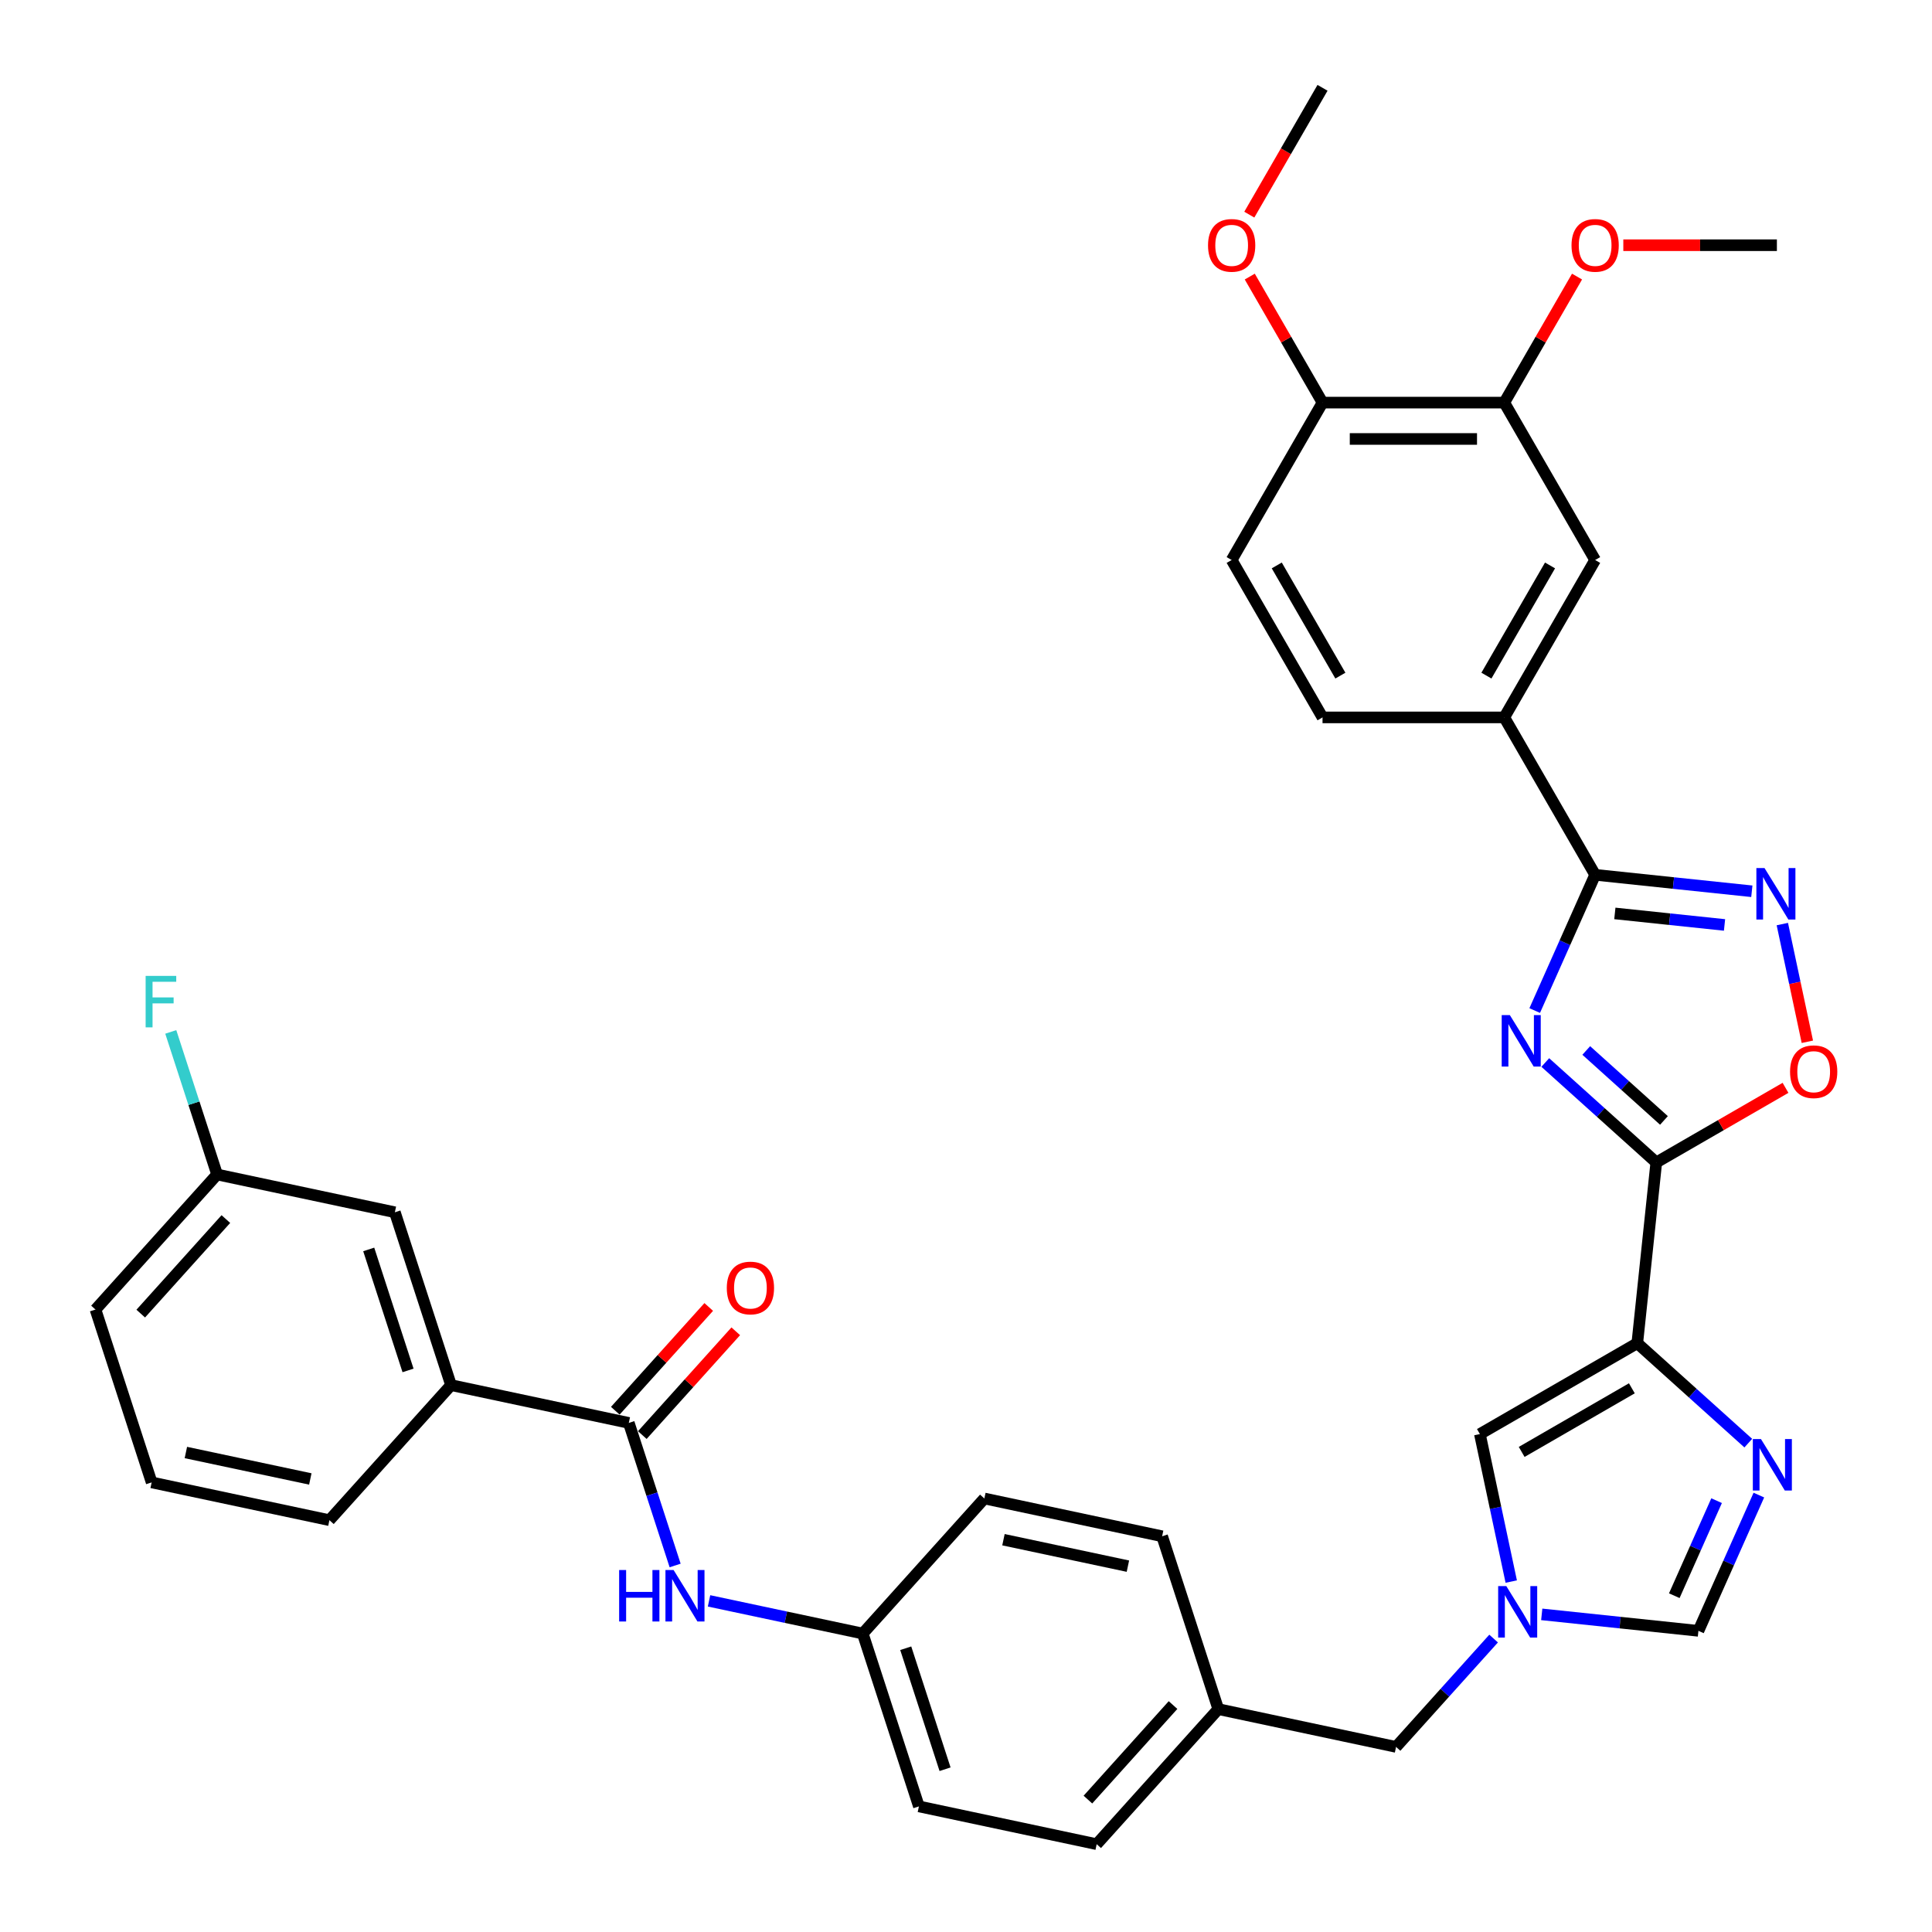 <?xml version='1.0' encoding='iso-8859-1'?>
<svg version='1.1' baseProfile='full'
              xmlns='http://www.w3.org/2000/svg'
                      xmlns:rdkit='http://www.rdkit.org/xml'
                      xmlns:xlink='http://www.w3.org/1999/xlink'
                  xml:space='preserve'
width='1000px' height='1000px' viewBox='0 0 1000 1000'>
<!-- END OF HEADER -->
<rect style='opacity:1.0;fill:#FFFFFF;stroke:none' width='1000' height='1000' x='0' y='0'> </rect>
<path class='bond-0' d='M 799.837,549.948 L 828.564,575.814' style='fill:none;fill-rule:evenodd;stroke:#0000FF;stroke-width:6px;stroke-linecap:butt;stroke-linejoin:miter;stroke-opacity:1' />
<path class='bond-0' d='M 828.564,575.814 L 857.291,601.68' style='fill:none;fill-rule:evenodd;stroke:#000000;stroke-width:6px;stroke-linecap:butt;stroke-linejoin:miter;stroke-opacity:1' />
<path class='bond-0' d='M 821.044,543.726 L 841.153,561.832' style='fill:none;fill-rule:evenodd;stroke:#0000FF;stroke-width:6px;stroke-linecap:butt;stroke-linejoin:miter;stroke-opacity:1' />
<path class='bond-0' d='M 841.153,561.832 L 861.262,579.938' style='fill:none;fill-rule:evenodd;stroke:#000000;stroke-width:6px;stroke-linecap:butt;stroke-linejoin:miter;stroke-opacity:1' />
<path class='bond-2' d='M 794.36,523.061 L 810.002,487.928' style='fill:none;fill-rule:evenodd;stroke:#0000FF;stroke-width:6px;stroke-linecap:butt;stroke-linejoin:miter;stroke-opacity:1' />
<path class='bond-2' d='M 810.002,487.928 L 825.644,452.795' style='fill:none;fill-rule:evenodd;stroke:#000000;stroke-width:6px;stroke-linecap:butt;stroke-linejoin:miter;stroke-opacity:1' />
<path class='bond-1' d='M 857.291,601.68 L 847.458,695.236' style='fill:none;fill-rule:evenodd;stroke:#000000;stroke-width:6px;stroke-linecap:butt;stroke-linejoin:miter;stroke-opacity:1' />
<path class='bond-5' d='M 857.291,601.68 L 890.734,582.371' style='fill:none;fill-rule:evenodd;stroke:#000000;stroke-width:6px;stroke-linecap:butt;stroke-linejoin:miter;stroke-opacity:1' />
<path class='bond-5' d='M 890.734,582.371 L 924.178,563.062' style='fill:none;fill-rule:evenodd;stroke:#FF0000;stroke-width:6px;stroke-linecap:butt;stroke-linejoin:miter;stroke-opacity:1' />
<path class='bond-3' d='M 847.458,695.236 L 876.184,721.101' style='fill:none;fill-rule:evenodd;stroke:#000000;stroke-width:6px;stroke-linecap:butt;stroke-linejoin:miter;stroke-opacity:1' />
<path class='bond-3' d='M 876.184,721.101 L 904.911,746.967' style='fill:none;fill-rule:evenodd;stroke:#0000FF;stroke-width:6px;stroke-linecap:butt;stroke-linejoin:miter;stroke-opacity:1' />
<path class='bond-7' d='M 847.458,695.236 L 765.989,742.271' style='fill:none;fill-rule:evenodd;stroke:#000000;stroke-width:6px;stroke-linecap:butt;stroke-linejoin:miter;stroke-opacity:1' />
<path class='bond-7' d='M 844.644,718.585 L 787.617,751.509' style='fill:none;fill-rule:evenodd;stroke:#000000;stroke-width:6px;stroke-linecap:butt;stroke-linejoin:miter;stroke-opacity:1' />
<path class='bond-4' d='M 825.644,452.795 L 866.195,457.057' style='fill:none;fill-rule:evenodd;stroke:#000000;stroke-width:6px;stroke-linecap:butt;stroke-linejoin:miter;stroke-opacity:1' />
<path class='bond-4' d='M 866.195,457.057 L 906.745,461.319' style='fill:none;fill-rule:evenodd;stroke:#0000FF;stroke-width:6px;stroke-linecap:butt;stroke-linejoin:miter;stroke-opacity:1' />
<path class='bond-4' d='M 835.843,472.785 L 864.228,475.768' style='fill:none;fill-rule:evenodd;stroke:#000000;stroke-width:6px;stroke-linecap:butt;stroke-linejoin:miter;stroke-opacity:1' />
<path class='bond-4' d='M 864.228,475.768 L 892.613,478.752' style='fill:none;fill-rule:evenodd;stroke:#0000FF;stroke-width:6px;stroke-linecap:butt;stroke-linejoin:miter;stroke-opacity:1' />
<path class='bond-10' d='M 825.644,452.795 L 778.609,371.327' style='fill:none;fill-rule:evenodd;stroke:#000000;stroke-width:6px;stroke-linecap:butt;stroke-linejoin:miter;stroke-opacity:1' />
<path class='bond-9' d='M 910.388,773.854 L 894.746,808.987' style='fill:none;fill-rule:evenodd;stroke:#0000FF;stroke-width:6px;stroke-linecap:butt;stroke-linejoin:miter;stroke-opacity:1' />
<path class='bond-9' d='M 894.746,808.987 L 879.104,844.12' style='fill:none;fill-rule:evenodd;stroke:#000000;stroke-width:6px;stroke-linecap:butt;stroke-linejoin:miter;stroke-opacity:1' />
<path class='bond-9' d='M 888.508,776.741 L 877.558,801.334' style='fill:none;fill-rule:evenodd;stroke:#0000FF;stroke-width:6px;stroke-linecap:butt;stroke-linejoin:miter;stroke-opacity:1' />
<path class='bond-9' d='M 877.558,801.334 L 866.609,825.928' style='fill:none;fill-rule:evenodd;stroke:#000000;stroke-width:6px;stroke-linecap:butt;stroke-linejoin:miter;stroke-opacity:1' />
<path class='bond-36' d='M 922.532,478.301 L 929.006,508.761' style='fill:none;fill-rule:evenodd;stroke:#0000FF;stroke-width:6px;stroke-linecap:butt;stroke-linejoin:miter;stroke-opacity:1' />
<path class='bond-36' d='M 929.006,508.761 L 935.481,539.222' style='fill:none;fill-rule:evenodd;stroke:#FF0000;stroke-width:6px;stroke-linecap:butt;stroke-linejoin:miter;stroke-opacity:1' />
<path class='bond-6' d='M 782.217,818.615 L 774.103,780.443' style='fill:none;fill-rule:evenodd;stroke:#0000FF;stroke-width:6px;stroke-linecap:butt;stroke-linejoin:miter;stroke-opacity:1' />
<path class='bond-6' d='M 774.103,780.443 L 765.989,742.271' style='fill:none;fill-rule:evenodd;stroke:#000000;stroke-width:6px;stroke-linecap:butt;stroke-linejoin:miter;stroke-opacity:1' />
<path class='bond-19' d='M 773.093,848.12 L 747.847,876.157' style='fill:none;fill-rule:evenodd;stroke:#0000FF;stroke-width:6px;stroke-linecap:butt;stroke-linejoin:miter;stroke-opacity:1' />
<path class='bond-19' d='M 747.847,876.157 L 722.602,904.195' style='fill:none;fill-rule:evenodd;stroke:#000000;stroke-width:6px;stroke-linecap:butt;stroke-linejoin:miter;stroke-opacity:1' />
<path class='bond-37' d='M 798.003,835.596 L 838.553,839.858' style='fill:none;fill-rule:evenodd;stroke:#0000FF;stroke-width:6px;stroke-linecap:butt;stroke-linejoin:miter;stroke-opacity:1' />
<path class='bond-37' d='M 838.553,839.858 L 879.104,844.12' style='fill:none;fill-rule:evenodd;stroke:#000000;stroke-width:6px;stroke-linecap:butt;stroke-linejoin:miter;stroke-opacity:1' />
<path class='bond-8' d='M 325.47,736.494 L 337.459,773.392' style='fill:none;fill-rule:evenodd;stroke:#000000;stroke-width:6px;stroke-linecap:butt;stroke-linejoin:miter;stroke-opacity:1' />
<path class='bond-8' d='M 337.459,773.392 L 349.447,810.289' style='fill:none;fill-rule:evenodd;stroke:#0000FF;stroke-width:6px;stroke-linecap:butt;stroke-linejoin:miter;stroke-opacity:1' />
<path class='bond-12' d='M 325.47,736.494 L 233.454,716.936' style='fill:none;fill-rule:evenodd;stroke:#000000;stroke-width:6px;stroke-linecap:butt;stroke-linejoin:miter;stroke-opacity:1' />
<path class='bond-16' d='M 332.461,742.789 L 356.643,715.931' style='fill:none;fill-rule:evenodd;stroke:#000000;stroke-width:6px;stroke-linecap:butt;stroke-linejoin:miter;stroke-opacity:1' />
<path class='bond-16' d='M 356.643,715.931 L 380.826,689.074' style='fill:none;fill-rule:evenodd;stroke:#FF0000;stroke-width:6px;stroke-linecap:butt;stroke-linejoin:miter;stroke-opacity:1' />
<path class='bond-16' d='M 318.479,730.2 L 342.661,703.342' style='fill:none;fill-rule:evenodd;stroke:#000000;stroke-width:6px;stroke-linecap:butt;stroke-linejoin:miter;stroke-opacity:1' />
<path class='bond-16' d='M 342.661,703.342 L 366.844,676.485' style='fill:none;fill-rule:evenodd;stroke:#FF0000;stroke-width:6px;stroke-linecap:butt;stroke-linejoin:miter;stroke-opacity:1' />
<path class='bond-13' d='M 778.609,371.327 L 825.644,289.859' style='fill:none;fill-rule:evenodd;stroke:#000000;stroke-width:6px;stroke-linecap:butt;stroke-linejoin:miter;stroke-opacity:1' />
<path class='bond-13' d='M 769.37,349.7 L 802.295,292.672' style='fill:none;fill-rule:evenodd;stroke:#000000;stroke-width:6px;stroke-linecap:butt;stroke-linejoin:miter;stroke-opacity:1' />
<path class='bond-18' d='M 778.609,371.327 L 684.537,371.327' style='fill:none;fill-rule:evenodd;stroke:#000000;stroke-width:6px;stroke-linecap:butt;stroke-linejoin:miter;stroke-opacity:1' />
<path class='bond-11' d='M 366.995,828.609 L 406.775,837.064' style='fill:none;fill-rule:evenodd;stroke:#0000FF;stroke-width:6px;stroke-linecap:butt;stroke-linejoin:miter;stroke-opacity:1' />
<path class='bond-11' d='M 406.775,837.064 L 446.555,845.52' style='fill:none;fill-rule:evenodd;stroke:#000000;stroke-width:6px;stroke-linecap:butt;stroke-linejoin:miter;stroke-opacity:1' />
<path class='bond-17' d='M 233.454,716.936 L 204.385,627.469' style='fill:none;fill-rule:evenodd;stroke:#000000;stroke-width:6px;stroke-linecap:butt;stroke-linejoin:miter;stroke-opacity:1' />
<path class='bond-17' d='M 211.2,709.33 L 190.852,646.703' style='fill:none;fill-rule:evenodd;stroke:#000000;stroke-width:6px;stroke-linecap:butt;stroke-linejoin:miter;stroke-opacity:1' />
<path class='bond-31' d='M 233.454,716.936 L 170.508,786.844' style='fill:none;fill-rule:evenodd;stroke:#000000;stroke-width:6px;stroke-linecap:butt;stroke-linejoin:miter;stroke-opacity:1' />
<path class='bond-14' d='M 825.644,289.859 L 778.609,208.391' style='fill:none;fill-rule:evenodd;stroke:#000000;stroke-width:6px;stroke-linecap:butt;stroke-linejoin:miter;stroke-opacity:1' />
<path class='bond-24' d='M 778.609,208.391 L 797.439,175.775' style='fill:none;fill-rule:evenodd;stroke:#000000;stroke-width:6px;stroke-linecap:butt;stroke-linejoin:miter;stroke-opacity:1' />
<path class='bond-24' d='M 797.439,175.775 L 816.27,143.159' style='fill:none;fill-rule:evenodd;stroke:#FF0000;stroke-width:6px;stroke-linecap:butt;stroke-linejoin:miter;stroke-opacity:1' />
<path class='bond-38' d='M 778.609,208.391 L 684.537,208.391' style='fill:none;fill-rule:evenodd;stroke:#000000;stroke-width:6px;stroke-linecap:butt;stroke-linejoin:miter;stroke-opacity:1' />
<path class='bond-38' d='M 764.498,227.205 L 698.648,227.205' style='fill:none;fill-rule:evenodd;stroke:#000000;stroke-width:6px;stroke-linecap:butt;stroke-linejoin:miter;stroke-opacity:1' />
<path class='bond-15' d='M 684.537,208.391 L 637.502,289.859' style='fill:none;fill-rule:evenodd;stroke:#000000;stroke-width:6px;stroke-linecap:butt;stroke-linejoin:miter;stroke-opacity:1' />
<path class='bond-28' d='M 684.537,208.391 L 665.707,175.775' style='fill:none;fill-rule:evenodd;stroke:#000000;stroke-width:6px;stroke-linecap:butt;stroke-linejoin:miter;stroke-opacity:1' />
<path class='bond-28' d='M 665.707,175.775 L 646.876,143.159' style='fill:none;fill-rule:evenodd;stroke:#FF0000;stroke-width:6px;stroke-linecap:butt;stroke-linejoin:miter;stroke-opacity:1' />
<path class='bond-22' d='M 204.385,627.469 L 112.369,607.91' style='fill:none;fill-rule:evenodd;stroke:#000000;stroke-width:6px;stroke-linecap:butt;stroke-linejoin:miter;stroke-opacity:1' />
<path class='bond-20' d='M 684.537,371.327 L 637.502,289.859' style='fill:none;fill-rule:evenodd;stroke:#000000;stroke-width:6px;stroke-linecap:butt;stroke-linejoin:miter;stroke-opacity:1' />
<path class='bond-20' d='M 693.776,349.7 L 660.851,292.672' style='fill:none;fill-rule:evenodd;stroke:#000000;stroke-width:6px;stroke-linecap:butt;stroke-linejoin:miter;stroke-opacity:1' />
<path class='bond-23' d='M 722.602,904.195 L 630.586,884.637' style='fill:none;fill-rule:evenodd;stroke:#000000;stroke-width:6px;stroke-linecap:butt;stroke-linejoin:miter;stroke-opacity:1' />
<path class='bond-21' d='M 446.555,845.52 L 475.625,934.987' style='fill:none;fill-rule:evenodd;stroke:#000000;stroke-width:6px;stroke-linecap:butt;stroke-linejoin:miter;stroke-opacity:1' />
<path class='bond-21' d='M 468.809,853.126 L 489.158,915.753' style='fill:none;fill-rule:evenodd;stroke:#000000;stroke-width:6px;stroke-linecap:butt;stroke-linejoin:miter;stroke-opacity:1' />
<path class='bond-39' d='M 446.555,845.52 L 509.501,775.611' style='fill:none;fill-rule:evenodd;stroke:#000000;stroke-width:6px;stroke-linecap:butt;stroke-linejoin:miter;stroke-opacity:1' />
<path class='bond-25' d='M 112.369,607.91 L 100.38,571.013' style='fill:none;fill-rule:evenodd;stroke:#000000;stroke-width:6px;stroke-linecap:butt;stroke-linejoin:miter;stroke-opacity:1' />
<path class='bond-25' d='M 100.38,571.013 L 88.392,534.115' style='fill:none;fill-rule:evenodd;stroke:#33CCCC;stroke-width:6px;stroke-linecap:butt;stroke-linejoin:miter;stroke-opacity:1' />
<path class='bond-40' d='M 112.369,607.91 L 49.423,677.819' style='fill:none;fill-rule:evenodd;stroke:#000000;stroke-width:6px;stroke-linecap:butt;stroke-linejoin:miter;stroke-opacity:1' />
<path class='bond-40' d='M 116.909,630.986 L 72.847,679.922' style='fill:none;fill-rule:evenodd;stroke:#000000;stroke-width:6px;stroke-linecap:butt;stroke-linejoin:miter;stroke-opacity:1' />
<path class='bond-29' d='M 630.586,884.637 L 601.517,795.17' style='fill:none;fill-rule:evenodd;stroke:#000000;stroke-width:6px;stroke-linecap:butt;stroke-linejoin:miter;stroke-opacity:1' />
<path class='bond-30' d='M 630.586,884.637 L 567.64,954.545' style='fill:none;fill-rule:evenodd;stroke:#000000;stroke-width:6px;stroke-linecap:butt;stroke-linejoin:miter;stroke-opacity:1' />
<path class='bond-30' d='M 607.163,882.534 L 563.101,931.47' style='fill:none;fill-rule:evenodd;stroke:#000000;stroke-width:6px;stroke-linecap:butt;stroke-linejoin:miter;stroke-opacity:1' />
<path class='bond-34' d='M 840.225,126.923 L 879.97,126.923' style='fill:none;fill-rule:evenodd;stroke:#FF0000;stroke-width:6px;stroke-linecap:butt;stroke-linejoin:miter;stroke-opacity:1' />
<path class='bond-34' d='M 879.97,126.923 L 919.716,126.923' style='fill:none;fill-rule:evenodd;stroke:#000000;stroke-width:6px;stroke-linecap:butt;stroke-linejoin:miter;stroke-opacity:1' />
<path class='bond-26' d='M 475.625,934.987 L 567.64,954.545' style='fill:none;fill-rule:evenodd;stroke:#000000;stroke-width:6px;stroke-linecap:butt;stroke-linejoin:miter;stroke-opacity:1' />
<path class='bond-27' d='M 509.501,775.611 L 601.517,795.17' style='fill:none;fill-rule:evenodd;stroke:#000000;stroke-width:6px;stroke-linecap:butt;stroke-linejoin:miter;stroke-opacity:1' />
<path class='bond-27' d='M 519.392,796.948 L 583.803,810.639' style='fill:none;fill-rule:evenodd;stroke:#000000;stroke-width:6px;stroke-linecap:butt;stroke-linejoin:miter;stroke-opacity:1' />
<path class='bond-35' d='M 646.637,111.1 L 665.587,78.277' style='fill:none;fill-rule:evenodd;stroke:#FF0000;stroke-width:6px;stroke-linecap:butt;stroke-linejoin:miter;stroke-opacity:1' />
<path class='bond-35' d='M 665.587,78.277 L 684.537,45.455' style='fill:none;fill-rule:evenodd;stroke:#000000;stroke-width:6px;stroke-linecap:butt;stroke-linejoin:miter;stroke-opacity:1' />
<path class='bond-32' d='M 170.508,786.844 L 78.493,767.286' style='fill:none;fill-rule:evenodd;stroke:#000000;stroke-width:6px;stroke-linecap:butt;stroke-linejoin:miter;stroke-opacity:1' />
<path class='bond-32' d='M 160.618,765.507 L 96.207,751.816' style='fill:none;fill-rule:evenodd;stroke:#000000;stroke-width:6px;stroke-linecap:butt;stroke-linejoin:miter;stroke-opacity:1' />
<path class='bond-33' d='M 78.493,767.286 L 49.423,677.819' style='fill:none;fill-rule:evenodd;stroke:#000000;stroke-width:6px;stroke-linecap:butt;stroke-linejoin:miter;stroke-opacity:1' />
<path  class='atom-0' d='M 781.493 525.413
L 790.223 539.524
Q 791.088 540.916, 792.481 543.437
Q 793.873 545.958, 793.948 546.109
L 793.948 525.413
L 797.485 525.413
L 797.485 552.054
L 793.835 552.054
L 784.466 536.626
Q 783.375 534.82, 782.208 532.751
Q 781.079 530.681, 780.741 530.041
L 780.741 552.054
L 777.279 552.054
L 777.279 525.413
L 781.493 525.413
' fill='#0000FF'/>
<path  class='atom-4' d='M 911.477 744.861
L 920.207 758.972
Q 921.073 760.364, 922.465 762.885
Q 923.857 765.406, 923.932 765.557
L 923.932 744.861
L 927.469 744.861
L 927.469 771.502
L 923.819 771.502
L 914.45 756.074
Q 913.359 754.268, 912.192 752.199
Q 911.063 750.129, 910.725 749.489
L 910.725 771.502
L 907.263 771.502
L 907.263 744.861
L 911.477 744.861
' fill='#0000FF'/>
<path  class='atom-5' d='M 913.311 449.308
L 922.041 463.419
Q 922.907 464.811, 924.299 467.332
Q 925.691 469.853, 925.766 470.004
L 925.766 449.308
L 929.304 449.308
L 929.304 475.949
L 925.654 475.949
L 916.284 460.521
Q 915.193 458.715, 914.026 456.645
Q 912.897 454.576, 912.559 453.936
L 912.559 475.949
L 909.097 475.949
L 909.097 449.308
L 913.311 449.308
' fill='#0000FF'/>
<path  class='atom-6' d='M 926.53 554.719
Q 926.53 548.322, 929.69 544.748
Q 932.851 541.173, 938.759 541.173
Q 944.666 541.173, 947.827 544.748
Q 950.988 548.322, 950.988 554.719
Q 950.988 561.191, 947.79 564.879
Q 944.591 568.529, 938.759 568.529
Q 932.889 568.529, 929.69 564.879
Q 926.53 561.229, 926.53 554.719
M 938.759 565.519
Q 942.823 565.519, 945.005 562.809
Q 947.225 560.062, 947.225 554.719
Q 947.225 549.489, 945.005 546.855
Q 942.823 544.183, 938.759 544.183
Q 934.695 544.183, 932.475 546.817
Q 930.292 549.451, 930.292 554.719
Q 930.292 560.1, 932.475 562.809
Q 934.695 565.519, 938.759 565.519
' fill='#FF0000'/>
<path  class='atom-7' d='M 779.659 820.966
L 788.389 835.077
Q 789.254 836.469, 790.647 838.99
Q 792.039 841.511, 792.114 841.662
L 792.114 820.966
L 795.651 820.966
L 795.651 847.607
L 792.001 847.607
L 782.632 832.18
Q 781.54 830.373, 780.374 828.304
Q 779.245 826.234, 778.906 825.595
L 778.906 847.607
L 775.445 847.607
L 775.445 820.966
L 779.659 820.966
' fill='#0000FF'/>
<path  class='atom-12' d='M 320.467 812.641
L 324.079 812.641
L 324.079 823.967
L 337.701 823.967
L 337.701 812.641
L 341.313 812.641
L 341.313 839.282
L 337.701 839.282
L 337.701 826.977
L 324.079 826.977
L 324.079 839.282
L 320.467 839.282
L 320.467 812.641
' fill='#0000FF'/>
<path  class='atom-12' d='M 348.651 812.641
L 357.38 826.751
Q 358.246 828.144, 359.638 830.665
Q 361.03 833.186, 361.106 833.336
L 361.106 812.641
L 364.643 812.641
L 364.643 839.282
L 360.993 839.282
L 351.623 823.854
Q 350.532 822.048, 349.366 819.978
Q 348.237 817.909, 347.898 817.269
L 347.898 839.282
L 344.436 839.282
L 344.436 812.641
L 348.651 812.641
' fill='#0000FF'/>
<path  class='atom-17' d='M 376.187 666.661
Q 376.187 660.264, 379.347 656.689
Q 382.508 653.115, 388.416 653.115
Q 394.324 653.115, 397.484 656.689
Q 400.645 660.264, 400.645 666.661
Q 400.645 673.133, 397.447 676.821
Q 394.248 680.471, 388.416 680.471
Q 382.546 680.471, 379.347 676.821
Q 376.187 673.171, 376.187 666.661
M 388.416 677.46
Q 392.48 677.46, 394.662 674.751
Q 396.882 672.004, 396.882 666.661
Q 396.882 661.43, 394.662 658.796
Q 392.48 656.125, 388.416 656.125
Q 384.352 656.125, 382.132 658.759
Q 379.949 661.393, 379.949 666.661
Q 379.949 672.042, 382.132 674.751
Q 384.352 677.46, 388.416 677.46
' fill='#FF0000'/>
<path  class='atom-25' d='M 813.415 126.998
Q 813.415 120.601, 816.576 117.026
Q 819.737 113.452, 825.644 113.452
Q 831.552 113.452, 834.713 117.026
Q 837.874 120.601, 837.874 126.998
Q 837.874 133.47, 834.675 137.158
Q 831.477 140.808, 825.644 140.808
Q 819.774 140.808, 816.576 137.158
Q 813.415 133.508, 813.415 126.998
M 825.644 137.797
Q 829.708 137.797, 831.891 135.088
Q 834.111 132.341, 834.111 126.998
Q 834.111 121.768, 831.891 119.134
Q 829.708 116.462, 825.644 116.462
Q 821.58 116.462, 819.36 119.096
Q 817.178 121.73, 817.178 126.998
Q 817.178 132.379, 819.36 135.088
Q 821.58 137.797, 825.644 137.797
' fill='#FF0000'/>
<path  class='atom-26' d='M 75.379 505.122
L 91.22 505.122
L 91.22 508.17
L 78.953 508.17
L 78.953 516.26
L 89.866 516.26
L 89.866 519.346
L 78.953 519.346
L 78.953 531.763
L 75.379 531.763
L 75.379 505.122
' fill='#33CCCC'/>
<path  class='atom-29' d='M 625.272 126.998
Q 625.272 120.601, 628.433 117.026
Q 631.594 113.452, 637.502 113.452
Q 643.409 113.452, 646.57 117.026
Q 649.731 120.601, 649.731 126.998
Q 649.731 133.47, 646.533 137.158
Q 643.334 140.808, 637.502 140.808
Q 631.632 140.808, 628.433 137.158
Q 625.272 133.508, 625.272 126.998
M 637.502 137.797
Q 641.566 137.797, 643.748 135.088
Q 645.968 132.341, 645.968 126.998
Q 645.968 121.768, 643.748 119.134
Q 641.566 116.462, 637.502 116.462
Q 633.438 116.462, 631.218 119.096
Q 629.035 121.73, 629.035 126.998
Q 629.035 132.379, 631.218 135.088
Q 633.438 137.797, 637.502 137.797
' fill='#FF0000'/>
</svg>
